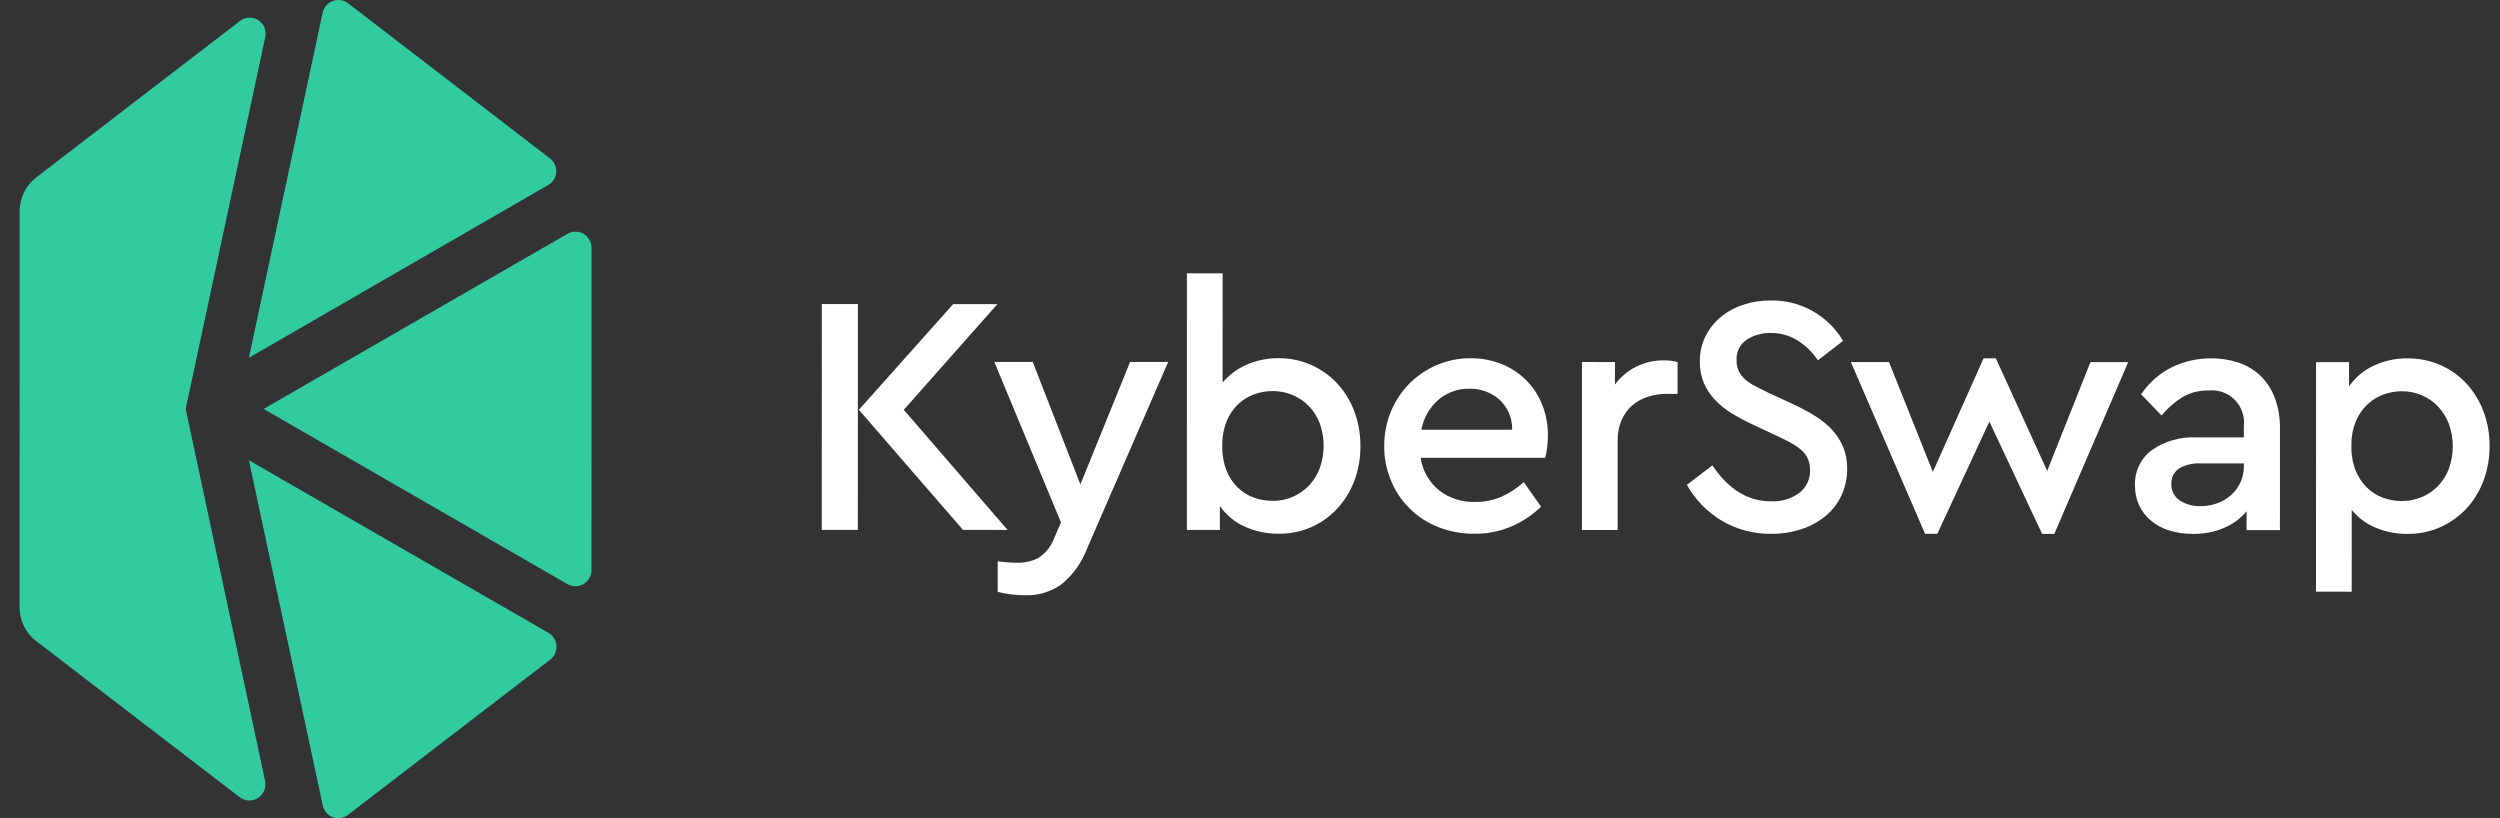 <svg width="110" height="36" viewBox="0 0 110 36" fill="none" xmlns="http://www.w3.org/2000/svg">
<rect x="0" y="0" width="110" height="36" fill="#333333" stroke="none"/>
<g clip-path="url(#clip0_5037_18960)">
<path d="M11.598 17.993L24.969 25.702C25.076 25.763 25.197 25.795 25.319 25.795C25.442 25.794 25.563 25.762 25.669 25.7C25.776 25.639 25.865 25.551 25.928 25.445C25.99 25.338 26.024 25.217 26.026 25.094L26.028 10.896C26.027 10.772 25.993 10.651 25.931 10.544C25.869 10.438 25.78 10.349 25.673 10.288C25.566 10.226 25.445 10.194 25.322 10.194C25.199 10.194 25.078 10.226 24.971 10.287L11.598 17.993Z" fill="#31CB9E"/>
<path d="M24.192 6.965L15.315 0.143C15.221 0.072 15.11 0.025 14.992 0.008C14.875 -0.01 14.756 0.003 14.645 0.044C14.533 0.085 14.434 0.153 14.356 0.242C14.278 0.332 14.223 0.44 14.197 0.556L10.951 15.743L24.119 8.141C24.221 8.084 24.307 8.002 24.369 7.902C24.431 7.803 24.468 7.69 24.475 7.573C24.482 7.456 24.46 7.339 24.41 7.232C24.361 7.126 24.286 7.034 24.192 6.965Z" fill="#31CB9E"/>
<path d="M15.31 35.854L24.209 29.024C24.301 28.954 24.375 28.861 24.423 28.756C24.471 28.65 24.492 28.533 24.485 28.417C24.478 28.301 24.443 28.188 24.382 28.089C24.321 27.99 24.237 27.907 24.138 27.848L10.951 20.252L14.202 35.441C14.226 35.557 14.279 35.666 14.356 35.756C14.433 35.846 14.531 35.915 14.642 35.956C14.753 35.998 14.873 36.01 14.989 35.992C15.106 35.974 15.217 35.926 15.31 35.854Z" fill="#31CB9E"/>
<path d="M8.17 17.992L11.672 1.628C11.703 1.487 11.689 1.339 11.633 1.205C11.576 1.072 11.48 0.959 11.358 0.882C11.236 0.805 11.093 0.769 10.949 0.776C10.805 0.784 10.667 0.837 10.553 0.927L1.593 7.807C1.366 7.982 1.182 8.207 1.056 8.464C0.929 8.722 0.864 9.006 0.864 9.293L0.861 26.72C0.861 27.008 0.926 27.291 1.053 27.549C1.179 27.807 1.363 28.032 1.59 28.206L10.548 35.079C10.662 35.165 10.799 35.215 10.942 35.221C11.084 35.227 11.225 35.19 11.346 35.114C11.467 35.038 11.563 34.927 11.62 34.796C11.677 34.664 11.693 34.519 11.667 34.378L8.17 17.992Z" fill="#31CB9E"/>
<path d="M77.907 13.221C78.547 13.208 79.179 13.365 79.74 13.677C80.299 13.989 80.767 14.445 81.095 14.998L79.987 15.855C79.751 15.496 79.439 15.193 79.075 14.967C78.721 14.755 78.317 14.646 77.906 14.651C77.536 14.643 77.171 14.745 76.858 14.944C76.71 15.043 76.591 15.178 76.512 15.338C76.432 15.498 76.398 15.677 76.409 15.855C76.404 16.024 76.44 16.192 76.514 16.344C76.585 16.481 76.681 16.604 76.798 16.705C76.93 16.819 77.076 16.915 77.232 16.991C77.402 17.077 77.586 17.17 77.786 17.27L78.894 17.782C79.24 17.94 79.575 18.121 79.897 18.324C80.174 18.496 80.426 18.706 80.646 18.949C80.841 19.169 80.998 19.421 81.109 19.694C81.223 19.986 81.279 20.298 81.275 20.612C81.281 21.026 81.193 21.435 81.019 21.809C80.855 22.159 80.614 22.467 80.316 22.712C80.002 22.966 79.644 23.16 79.26 23.284C78.837 23.422 78.395 23.491 77.95 23.487C77.177 23.501 76.415 23.301 75.75 22.907C75.114 22.524 74.587 21.982 74.223 21.334L75.345 20.476C75.487 20.689 75.644 20.89 75.817 21.078C75.99 21.267 76.183 21.436 76.394 21.582C76.608 21.73 76.842 21.847 77.089 21.929C77.363 22.017 77.648 22.06 77.935 22.057C78.376 22.078 78.812 21.948 79.17 21.688C79.325 21.569 79.447 21.415 79.53 21.238C79.612 21.061 79.65 20.867 79.642 20.672C79.646 20.498 79.61 20.326 79.538 20.168C79.466 20.02 79.364 19.889 79.238 19.784C79.096 19.666 78.943 19.562 78.781 19.475C78.606 19.38 78.409 19.282 78.19 19.182L77.098 18.67C76.79 18.526 76.49 18.365 76.199 18.188C75.93 18.026 75.683 17.828 75.466 17.601C75.258 17.384 75.091 17.131 74.972 16.856C74.848 16.558 74.786 16.238 74.793 15.915C74.786 15.529 74.871 15.148 75.04 14.801C75.201 14.473 75.432 14.183 75.713 13.951C76.006 13.71 76.342 13.526 76.702 13.409C77.09 13.281 77.498 13.218 77.907 13.221Z" fill="white"/>
<path d="M90.077 20.719L91.979 15.933L93.641 15.933L90.391 23.489H89.852L87.532 18.551L85.241 23.488H84.702L81.439 15.931L83.116 15.931L85.046 20.764L87.278 15.767H87.817L90.077 20.719Z" fill="white"/>
<path d="M97.294 15.768C97.711 15.764 98.126 15.83 98.521 15.964C98.876 16.086 99.2 16.284 99.471 16.544C99.746 16.816 99.958 17.145 100.093 17.508C100.25 17.939 100.327 18.396 100.318 18.855L100.317 23.326L98.849 23.325V22.497C98.581 22.815 98.243 23.065 97.862 23.227C97.43 23.409 96.966 23.498 96.499 23.49C96.141 23.495 95.785 23.444 95.443 23.34C95.147 23.25 94.873 23.101 94.635 22.903C94.415 22.718 94.238 22.487 94.118 22.226C93.995 21.951 93.934 21.653 93.939 21.352C93.927 21.055 93.989 20.759 94.116 20.49C94.244 20.221 94.435 19.988 94.672 19.81C95.251 19.406 95.946 19.208 96.649 19.246L98.73 19.246L98.73 18.764C98.755 18.55 98.732 18.334 98.662 18.13C98.592 17.927 98.478 17.742 98.326 17.59C98.175 17.438 97.991 17.322 97.789 17.252C97.586 17.181 97.37 17.158 97.158 17.183C96.765 17.174 96.377 17.273 96.036 17.469C95.684 17.688 95.371 17.962 95.107 18.282L94.209 17.349C94.552 16.838 95.022 16.425 95.572 16.152C96.109 15.894 96.698 15.763 97.294 15.768ZM96.828 22.271C97.078 22.273 97.327 22.23 97.562 22.143C97.785 22.062 97.99 21.94 98.168 21.782C98.342 21.627 98.483 21.438 98.58 21.225C98.681 21.006 98.732 20.767 98.73 20.525V20.39L96.843 20.39C96.506 20.369 96.171 20.447 95.877 20.615C95.767 20.689 95.678 20.79 95.619 20.909C95.56 21.028 95.533 21.16 95.54 21.293C95.534 21.437 95.564 21.58 95.63 21.708C95.696 21.836 95.794 21.945 95.915 22.023C96.188 22.195 96.506 22.282 96.828 22.271Z" fill="white"/>
<path d="M105.933 15.769C106.429 15.765 106.922 15.865 107.378 16.063C107.811 16.252 108.201 16.528 108.523 16.876C108.847 17.231 109.101 17.645 109.271 18.096C109.455 18.583 109.546 19.102 109.54 19.623C109.545 20.147 109.454 20.668 109.271 21.159C109.101 21.613 108.844 22.03 108.514 22.385C108.183 22.739 107.783 23.021 107.338 23.211C106.894 23.401 106.414 23.497 105.932 23.491C105.451 23.497 104.975 23.404 104.532 23.22C104.121 23.05 103.759 22.781 103.476 22.437L103.475 26.035L101.904 26.034L101.906 15.934L103.358 15.934L103.357 17.003C103.63 16.609 104.002 16.295 104.436 16.093C104.904 15.873 105.416 15.762 105.933 15.769ZM105.678 17.214C105.405 17.215 105.133 17.263 104.877 17.357C104.612 17.452 104.371 17.601 104.166 17.794C103.946 18.003 103.773 18.257 103.657 18.538C103.519 18.883 103.452 19.251 103.462 19.622C103.452 19.992 103.516 20.361 103.649 20.706C103.762 20.989 103.933 21.246 104.151 21.459C104.354 21.656 104.595 21.807 104.861 21.903C105.123 21.998 105.399 22.046 105.678 22.046C105.978 22.048 106.275 21.989 106.553 21.873C106.823 21.761 107.068 21.594 107.272 21.384C107.481 21.166 107.644 20.907 107.751 20.624C107.98 19.987 107.98 19.289 107.752 18.652C107.645 18.37 107.485 18.112 107.28 17.892C107.079 17.68 106.837 17.511 106.569 17.395C106.287 17.273 105.985 17.212 105.678 17.214Z" fill="white"/>
<path d="M37.745 23.315L36.158 23.315L36.16 13.38L37.747 13.38L37.745 23.315ZM39.767 18.032L44.333 23.316L42.371 23.315L37.791 18.031L41.939 13.381L43.885 13.381L39.767 18.032Z" fill="white"/>
<path d="M47.821 24.16C47.59 24.765 47.205 25.3 46.705 25.71C46.24 26.041 45.68 26.21 45.111 26.191C44.905 26.191 44.7 26.178 44.497 26.154C44.295 26.13 44.095 26.092 43.898 26.041V24.701C44.078 24.721 44.237 24.736 44.377 24.746C44.517 24.756 44.651 24.761 44.781 24.761C45.096 24.767 45.407 24.695 45.687 24.551C46.007 24.343 46.252 24.037 46.384 23.678L46.683 22.985L43.75 15.925L45.441 15.925L47.537 21.315L49.724 15.926L51.4 15.926L47.821 24.16Z" fill="white"/>
<path d="M53.795 16.83C54.084 16.492 54.445 16.224 54.851 16.047C55.292 15.853 55.77 15.756 56.251 15.761C56.734 15.756 57.213 15.852 57.658 16.042C58.102 16.233 58.503 16.514 58.833 16.868C59.163 17.223 59.42 17.64 59.589 18.095C59.772 18.586 59.863 19.107 59.858 19.631C59.864 20.152 59.772 20.67 59.589 21.158C59.419 21.609 59.165 22.023 58.84 22.378C58.52 22.724 58.133 23.001 57.702 23.19C57.249 23.389 56.759 23.489 56.265 23.483C55.746 23.49 55.233 23.382 54.76 23.167C54.323 22.971 53.948 22.658 53.675 22.264V23.317L52.223 23.317L52.224 12.028L53.796 12.028L53.795 16.83ZM55.996 17.206C55.718 17.206 55.442 17.255 55.18 17.349C54.915 17.445 54.672 17.597 54.469 17.793C54.251 18.006 54.081 18.262 53.967 18.546C53.835 18.891 53.771 19.259 53.78 19.63C53.771 20.003 53.837 20.374 53.974 20.721C54.089 21.005 54.263 21.262 54.484 21.474C54.687 21.666 54.93 21.812 55.194 21.903C55.452 21.992 55.723 22.038 55.995 22.038C56.302 22.041 56.605 21.98 56.886 21.858C57.154 21.742 57.396 21.573 57.598 21.361C57.803 21.141 57.963 20.883 58.069 20.601C58.298 19.964 58.299 19.267 58.07 18.63C57.963 18.346 57.8 18.087 57.591 17.869C57.387 17.659 57.142 17.492 56.872 17.38C56.595 17.264 56.297 17.205 55.996 17.206Z" fill="white"/>
<path d="M64.71 15.763C65.176 15.759 65.639 15.846 66.072 16.019C66.475 16.178 66.841 16.418 67.148 16.725C67.454 17.032 67.695 17.399 67.854 17.803C68.026 18.231 68.112 18.689 68.108 19.15C68.108 19.342 68.096 19.533 68.07 19.722C68.053 19.865 68.025 20.005 67.988 20.144L62.508 20.143C62.589 20.705 62.878 21.216 63.317 21.573C63.771 21.923 64.332 22.104 64.903 22.085C65.305 22.091 65.703 22.012 66.071 21.852C66.427 21.692 66.756 21.476 67.045 21.212L67.808 22.296C67.424 22.664 66.978 22.96 66.49 23.169C65.979 23.384 65.428 23.492 64.874 23.485C64.331 23.49 63.792 23.39 63.286 23.192C62.82 23.011 62.395 22.737 62.037 22.387C61.68 22.036 61.397 21.616 61.206 21.151C61.004 20.67 60.902 20.153 60.906 19.631C60.902 19.11 61.002 18.593 61.199 18.111C61.385 17.652 61.66 17.235 62.007 16.884C62.354 16.537 62.763 16.258 63.213 16.064C63.686 15.861 64.196 15.758 64.71 15.763ZM64.665 17.103C64.161 17.09 63.671 17.264 63.287 17.592C62.898 17.934 62.635 18.398 62.539 18.909L66.536 18.909C66.542 18.657 66.493 18.407 66.394 18.176C66.294 17.945 66.146 17.738 65.96 17.57C65.599 17.26 65.138 17.094 64.665 17.103Z" fill="white"/>
<path d="M73.214 15.855C73.327 15.854 73.44 15.861 73.551 15.877C73.646 15.892 73.733 15.91 73.813 15.93L73.813 17.33L73.334 17.33C73.052 17.328 72.771 17.372 72.503 17.458C72.25 17.537 72.015 17.667 71.814 17.841C71.615 18.018 71.456 18.236 71.35 18.481C71.23 18.764 71.171 19.069 71.177 19.377L71.177 23.32L69.606 23.32L69.606 15.929L71.058 15.93L71.058 16.923C71.305 16.583 71.632 16.309 72.009 16.125C72.386 15.944 72.797 15.852 73.214 15.855Z" fill="white"/>
</g>
<defs>
<clipPath id="clip0_5037_18960">
<rect width="108.679" height="36" fill="white" transform="translate(0.861)"/>
</clipPath>
</defs>
</svg>
